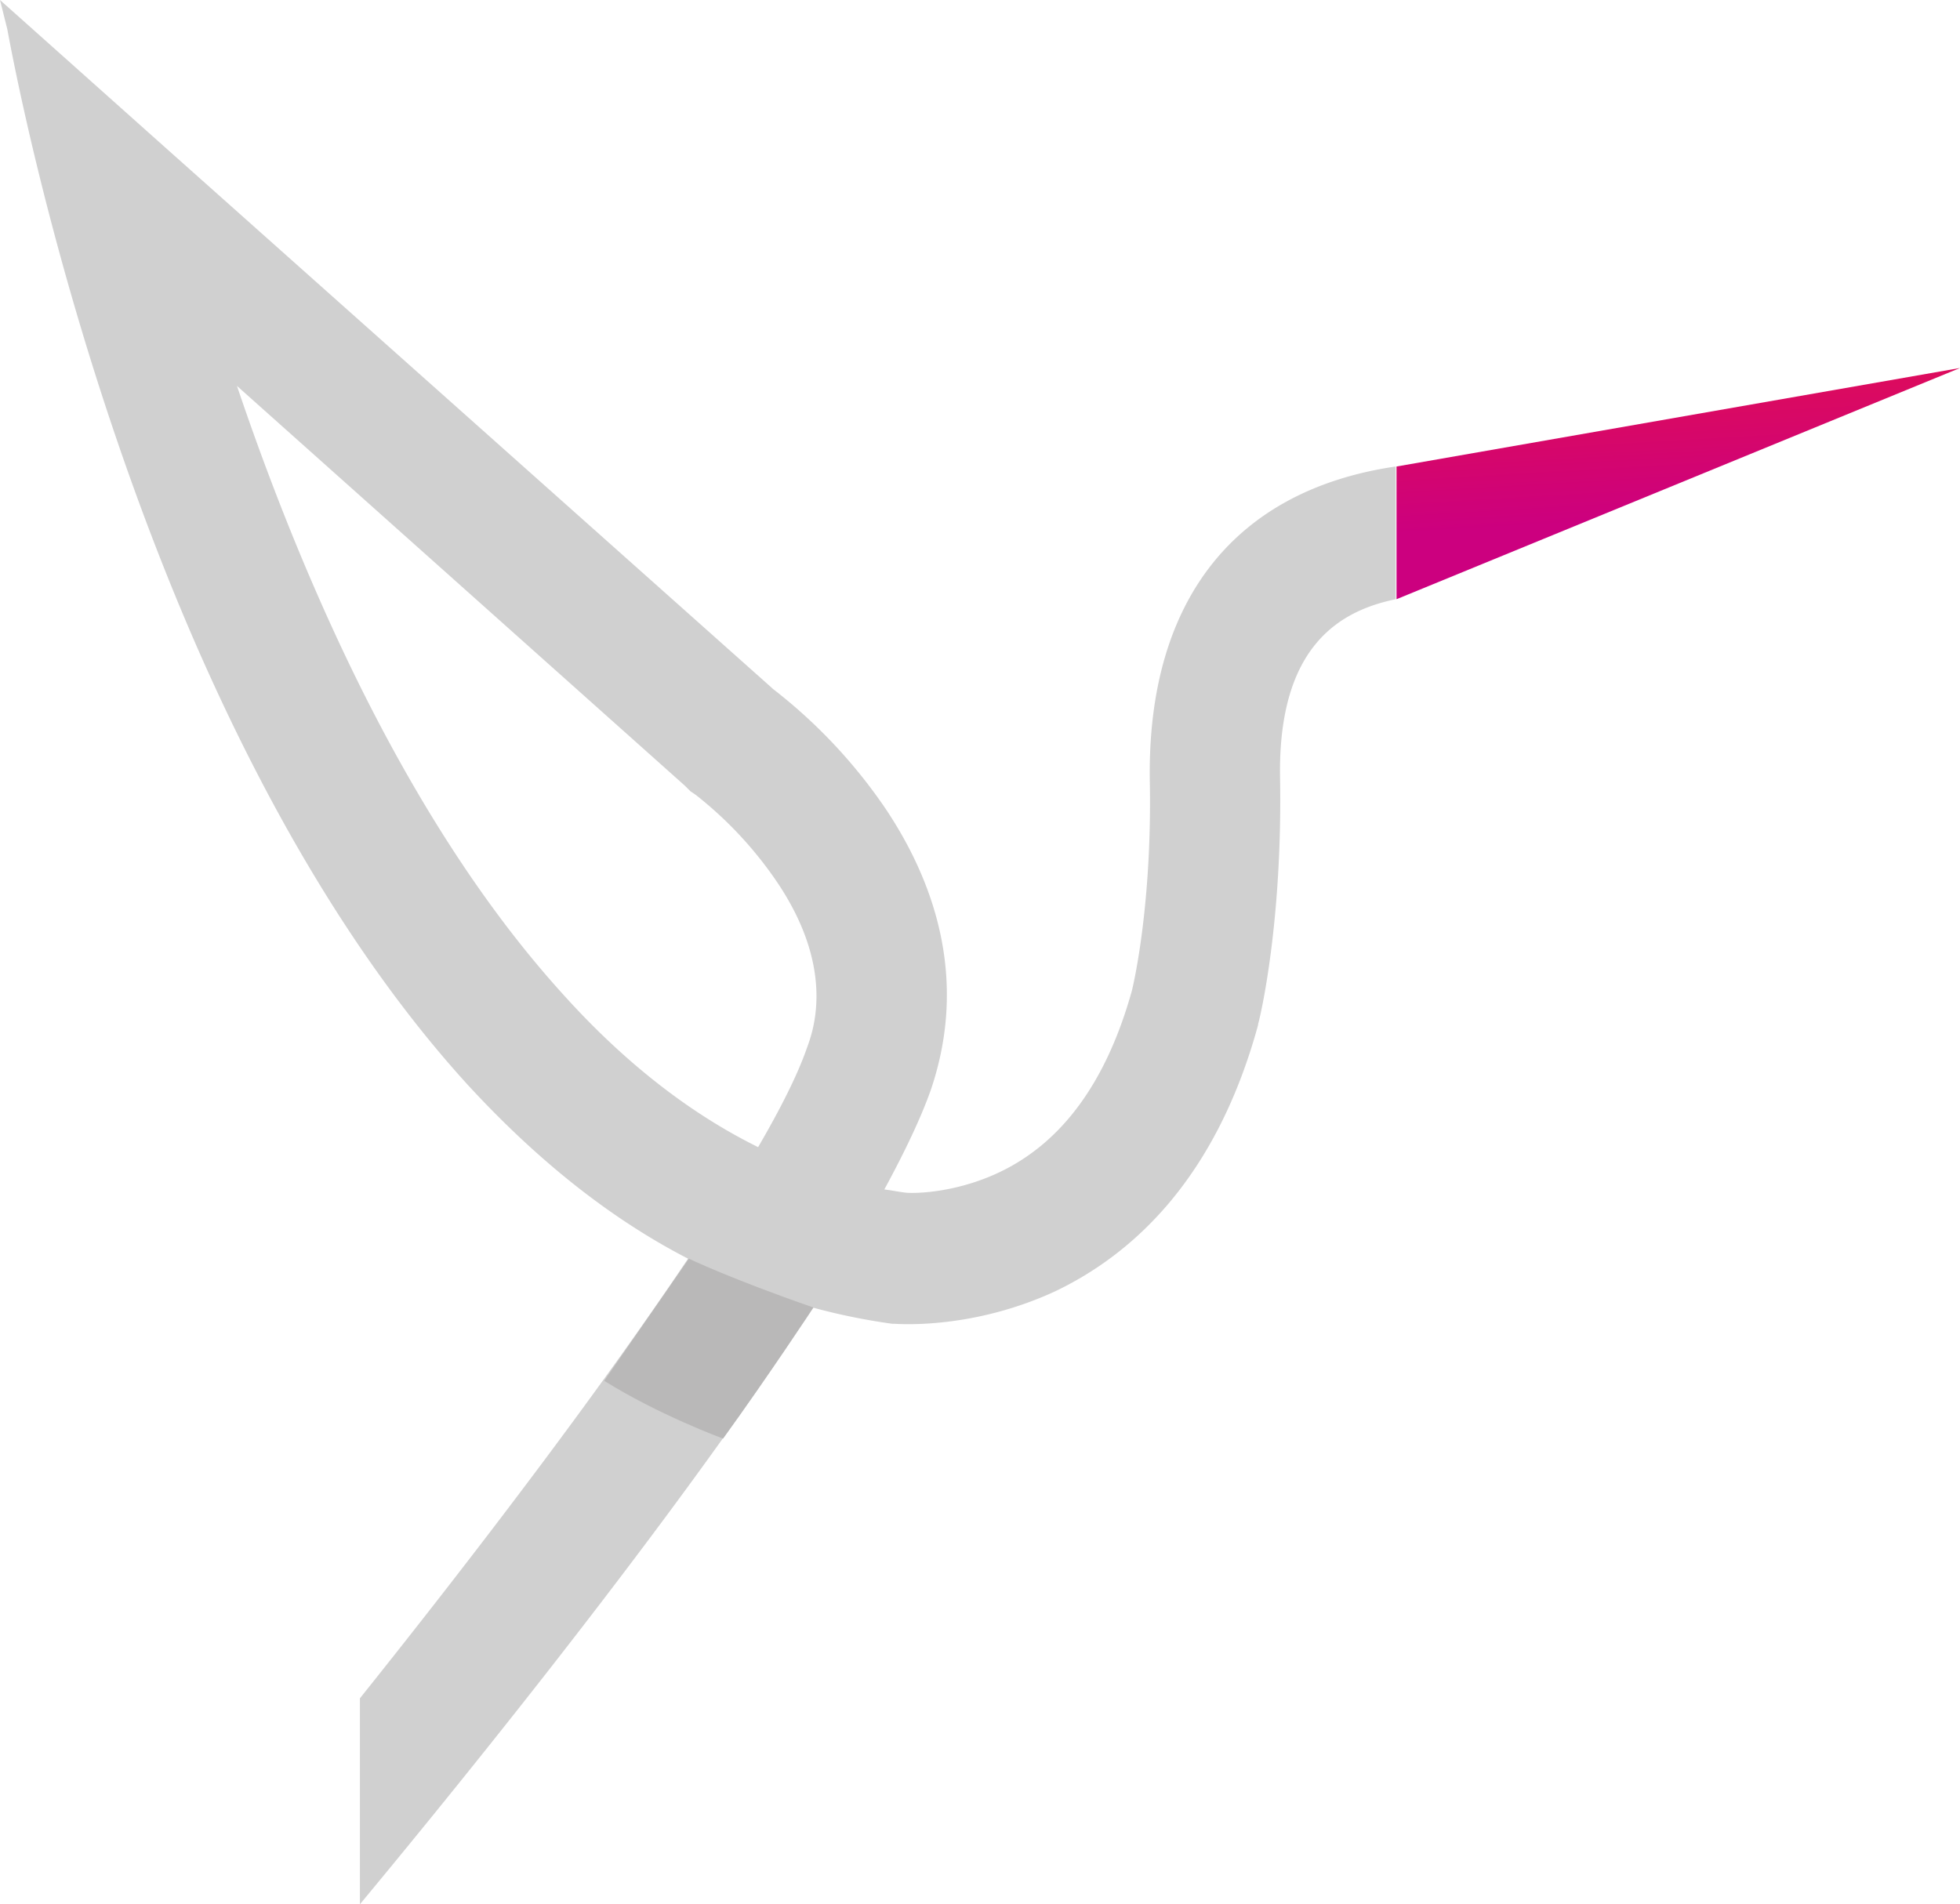 <svg id="Groupe_92" data-name="Groupe 92" xmlns="http://www.w3.org/2000/svg" xmlns:xlink="http://www.w3.org/1999/xlink" width="656.216" height="637.677" viewBox="0 0 656.216 637.677">
  <defs>
    <linearGradient id="linear-gradient" x1="0.398" y1="-0.215" x2="0.521" y2="0.644" gradientUnits="objectBoundingBox">
      <stop offset="0" stop-color="#e5114a"/>
      <stop offset="1" stop-color="#cc007f"/>
    </linearGradient>
  </defs>
  <g id="Groupe_40" data-name="Groupe 40" transform="translate(0 0)">
    <path id="Tracé_41" data-name="Tracé 41" d="M399.451,271.378c.818,40.622-5.18,67.339-6,70.611C385,372.25,370.28,392.7,349.015,402.785c-14.449,6.816-27.808,7.088-31.08,6.816-2.454-.273-4.907-.818-7.361-1.09,6.816-12.541,12.268-23.991,15.54-33.261,12.814-37.623.818-70.338-14.995-94.057a175.237,175.237,0,0,0-37.9-40.349l-.273-.273L70.389,60.091,14.5,10.2l2.454,9.815c3.817,20.72,22.083,111.5,62.7,205.016,22.9,52.617,52.89,106.052,91.33,148.31,21.81,23.719,46.347,44.166,73.882,58.342C214.336,477.212,172.079,532.556,135,578.9v68.975C153.268,625.794,235.056,527.1,286.583,448.041a210.691,210.691,0,0,0,26.718,5.453h.818c4.635.273,27.808,1.091,53.708-10.905,25.627-12.268,53.708-37.35,67.884-89.149h0v-.273h0c.818-2.726,8.179-34.351,7.361-82.334-.818-44.711,20.447-56.161,38.713-59.978V166.416C427.8,174.322,398.633,211.4,399.451,271.378ZM284.675,361.072c-3,8.724-8.724,20.174-16.358,33.261-22.628-11.178-44.438-28.081-64.886-50.709-30.807-33.806-58.888-79.607-83.424-136.041-10.087-23.173-18.811-46.347-26.172-68.157L243.78,273.286l1.908,1.908,1.636,1.09a129.626,129.626,0,0,1,27.263,29.171C293.944,334.082,287.128,354.529,284.675,361.072Z" transform="translate(-14.5 -10.2)" fill="#d0d0d0"/>
  </g>
  <path id="Tracé_42" data-name="Tracé 42" d="M186,132.826,374.659,55.4,186,88.388Z" transform="translate(281.557 67.828)" fill="url(#linear-gradient)"/>
  <path id="Tracé_43" data-name="Tracé 43" d="M117.053,164.8s14.177,6.816,41.712,16.358c0,0-15.267,23.173-30.262,43.893,0,0-21.538-7.906-39.8-19.357Z" transform="translate(113.59 256.683)" fill="#b9b8b8"/>
</svg>
